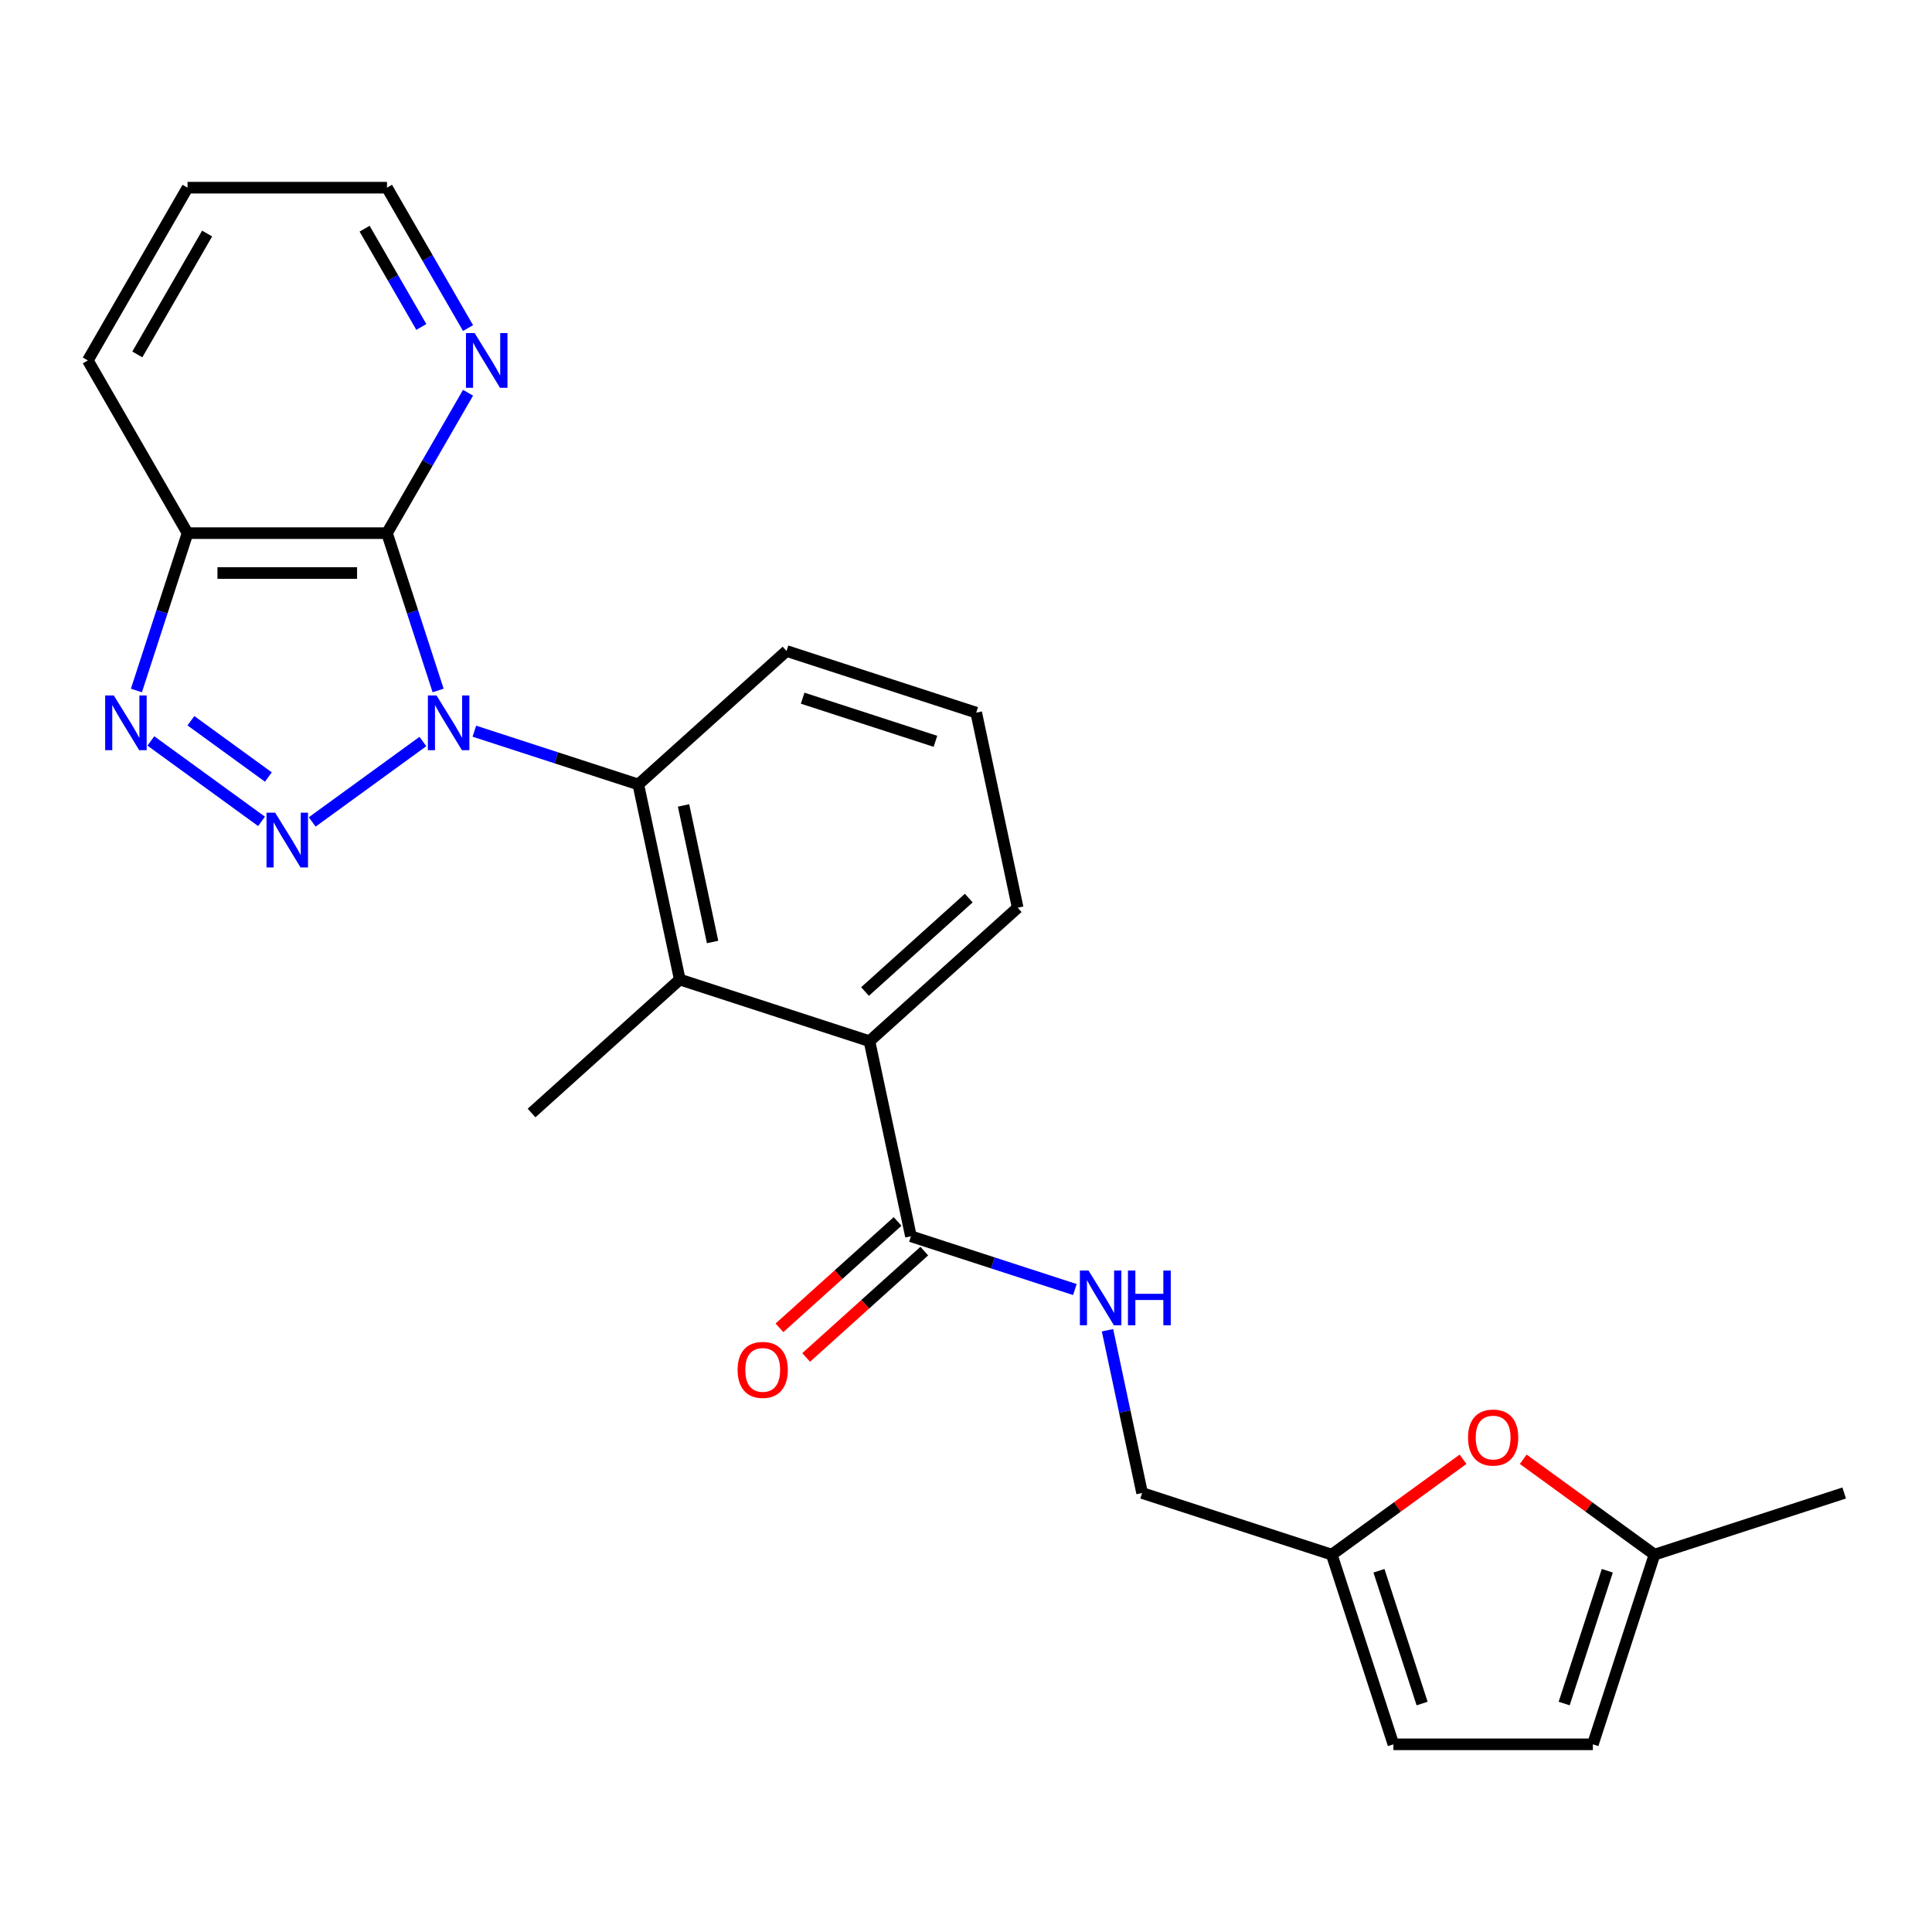 <?xml version='1.0' encoding='iso-8859-1'?>
<svg version='1.1' baseProfile='full'
              xmlns='http://www.w3.org/2000/svg'
                      xmlns:rdkit='http://www.rdkit.org/xml'
                      xmlns:xlink='http://www.w3.org/1999/xlink'
                  xml:space='preserve'
width='1000px' height='1000px' viewBox='0 0 1000 1000'>
<!-- END OF HEADER -->
<rect style='opacity:1.0;fill:#FFFFFF;stroke:none' width='1000' height='1000' x='0' y='0'> </rect>
<path class='bond-0' d='M 218.887,383.811 L 161.598,425.434' style='fill:none;fill-rule:evenodd;stroke:#0000FF;stroke-width:6px;stroke-linecap:butt;stroke-linejoin:miter;stroke-opacity:1' />
<path class='bond-1' d='M 226.768,357.392 L 213.537,316.672' style='fill:none;fill-rule:evenodd;stroke:#0000FF;stroke-width:6px;stroke-linecap:butt;stroke-linejoin:miter;stroke-opacity:1' />
<path class='bond-1' d='M 213.537,316.672 L 200.306,275.951' style='fill:none;fill-rule:evenodd;stroke:#000000;stroke-width:6px;stroke-linecap:butt;stroke-linejoin:miter;stroke-opacity:1' />
<path class='bond-3' d='M 245.529,378.462 L 287.959,392.248' style='fill:none;fill-rule:evenodd;stroke:#0000FF;stroke-width:6px;stroke-linecap:butt;stroke-linejoin:miter;stroke-opacity:1' />
<path class='bond-3' d='M 287.959,392.248 L 330.39,406.035' style='fill:none;fill-rule:evenodd;stroke:#000000;stroke-width:6px;stroke-linecap:butt;stroke-linejoin:miter;stroke-opacity:1' />
<path class='bond-2' d='M 135.368,425.135 L 78.08,383.512' style='fill:none;fill-rule:evenodd;stroke:#0000FF;stroke-width:6px;stroke-linecap:butt;stroke-linejoin:miter;stroke-opacity:1' />
<path class='bond-2' d='M 138.911,402.188 L 98.809,373.052' style='fill:none;fill-rule:evenodd;stroke:#0000FF;stroke-width:6px;stroke-linecap:butt;stroke-linejoin:miter;stroke-opacity:1' />
<path class='bond-4' d='M 200.306,275.951 L 97.072,275.951' style='fill:none;fill-rule:evenodd;stroke:#000000;stroke-width:6px;stroke-linecap:butt;stroke-linejoin:miter;stroke-opacity:1' />
<path class='bond-4' d='M 184.821,296.598 L 112.557,296.598' style='fill:none;fill-rule:evenodd;stroke:#000000;stroke-width:6px;stroke-linecap:butt;stroke-linejoin:miter;stroke-opacity:1' />
<path class='bond-9' d='M 200.306,275.951 L 221.282,239.62' style='fill:none;fill-rule:evenodd;stroke:#000000;stroke-width:6px;stroke-linecap:butt;stroke-linejoin:miter;stroke-opacity:1' />
<path class='bond-9' d='M 221.282,239.62 L 242.258,203.288' style='fill:none;fill-rule:evenodd;stroke:#0000FF;stroke-width:6px;stroke-linecap:butt;stroke-linejoin:miter;stroke-opacity:1' />
<path class='bond-25' d='M 70.61,357.392 L 83.841,316.672' style='fill:none;fill-rule:evenodd;stroke:#0000FF;stroke-width:6px;stroke-linecap:butt;stroke-linejoin:miter;stroke-opacity:1' />
<path class='bond-25' d='M 83.841,316.672 L 97.072,275.951' style='fill:none;fill-rule:evenodd;stroke:#000000;stroke-width:6px;stroke-linecap:butt;stroke-linejoin:miter;stroke-opacity:1' />
<path class='bond-5' d='M 330.39,406.035 L 351.853,507.013' style='fill:none;fill-rule:evenodd;stroke:#000000;stroke-width:6px;stroke-linecap:butt;stroke-linejoin:miter;stroke-opacity:1' />
<path class='bond-5' d='M 353.805,416.889 L 368.829,487.574' style='fill:none;fill-rule:evenodd;stroke:#000000;stroke-width:6px;stroke-linecap:butt;stroke-linejoin:miter;stroke-opacity:1' />
<path class='bond-17' d='M 330.39,406.035 L 407.108,336.957' style='fill:none;fill-rule:evenodd;stroke:#000000;stroke-width:6px;stroke-linecap:butt;stroke-linejoin:miter;stroke-opacity:1' />
<path class='bond-20' d='M 97.072,275.951 L 45.455,186.548' style='fill:none;fill-rule:evenodd;stroke:#000000;stroke-width:6px;stroke-linecap:butt;stroke-linejoin:miter;stroke-opacity:1' />
<path class='bond-6' d='M 351.853,507.013 L 450.035,538.914' style='fill:none;fill-rule:evenodd;stroke:#000000;stroke-width:6px;stroke-linecap:butt;stroke-linejoin:miter;stroke-opacity:1' />
<path class='bond-18' d='M 351.853,507.013 L 275.135,576.091' style='fill:none;fill-rule:evenodd;stroke:#000000;stroke-width:6px;stroke-linecap:butt;stroke-linejoin:miter;stroke-opacity:1' />
<path class='bond-7' d='M 450.035,538.914 L 471.499,639.893' style='fill:none;fill-rule:evenodd;stroke:#000000;stroke-width:6px;stroke-linecap:butt;stroke-linejoin:miter;stroke-opacity:1' />
<path class='bond-26' d='M 450.035,538.914 L 526.753,469.837' style='fill:none;fill-rule:evenodd;stroke:#000000;stroke-width:6px;stroke-linecap:butt;stroke-linejoin:miter;stroke-opacity:1' />
<path class='bond-26' d='M 447.727,513.209 L 501.43,464.855' style='fill:none;fill-rule:evenodd;stroke:#000000;stroke-width:6px;stroke-linecap:butt;stroke-linejoin:miter;stroke-opacity:1' />
<path class='bond-11' d='M 471.499,639.893 L 513.929,653.68' style='fill:none;fill-rule:evenodd;stroke:#000000;stroke-width:6px;stroke-linecap:butt;stroke-linejoin:miter;stroke-opacity:1' />
<path class='bond-11' d='M 513.929,653.68 L 556.36,667.466' style='fill:none;fill-rule:evenodd;stroke:#0000FF;stroke-width:6px;stroke-linecap:butt;stroke-linejoin:miter;stroke-opacity:1' />
<path class='bond-15' d='M 464.591,632.221 L 434.022,659.745' style='fill:none;fill-rule:evenodd;stroke:#000000;stroke-width:6px;stroke-linecap:butt;stroke-linejoin:miter;stroke-opacity:1' />
<path class='bond-15' d='M 434.022,659.745 L 403.454,687.27' style='fill:none;fill-rule:evenodd;stroke:#FF0000;stroke-width:6px;stroke-linecap:butt;stroke-linejoin:miter;stroke-opacity:1' />
<path class='bond-15' d='M 478.407,647.565 L 447.838,675.089' style='fill:none;fill-rule:evenodd;stroke:#000000;stroke-width:6px;stroke-linecap:butt;stroke-linejoin:miter;stroke-opacity:1' />
<path class='bond-15' d='M 447.838,675.089 L 417.269,702.613' style='fill:none;fill-rule:evenodd;stroke:#FF0000;stroke-width:6px;stroke-linecap:butt;stroke-linejoin:miter;stroke-opacity:1' />
<path class='bond-8' d='M 757.264,755.315 L 723.295,779.994' style='fill:none;fill-rule:evenodd;stroke:#FF0000;stroke-width:6px;stroke-linecap:butt;stroke-linejoin:miter;stroke-opacity:1' />
<path class='bond-8' d='M 723.295,779.994 L 689.326,804.674' style='fill:none;fill-rule:evenodd;stroke:#000000;stroke-width:6px;stroke-linecap:butt;stroke-linejoin:miter;stroke-opacity:1' />
<path class='bond-12' d='M 788.426,755.315 L 822.395,779.994' style='fill:none;fill-rule:evenodd;stroke:#FF0000;stroke-width:6px;stroke-linecap:butt;stroke-linejoin:miter;stroke-opacity:1' />
<path class='bond-12' d='M 822.395,779.994 L 856.364,804.674' style='fill:none;fill-rule:evenodd;stroke:#000000;stroke-width:6px;stroke-linecap:butt;stroke-linejoin:miter;stroke-opacity:1' />
<path class='bond-22' d='M 242.258,169.807 L 221.282,133.475' style='fill:none;fill-rule:evenodd;stroke:#0000FF;stroke-width:6px;stroke-linecap:butt;stroke-linejoin:miter;stroke-opacity:1' />
<path class='bond-22' d='M 221.282,133.475 L 200.306,97.144' style='fill:none;fill-rule:evenodd;stroke:#000000;stroke-width:6px;stroke-linecap:butt;stroke-linejoin:miter;stroke-opacity:1' />
<path class='bond-22' d='M 218.085,169.231 L 203.402,143.799' style='fill:none;fill-rule:evenodd;stroke:#0000FF;stroke-width:6px;stroke-linecap:butt;stroke-linejoin:miter;stroke-opacity:1' />
<path class='bond-22' d='M 203.402,143.799 L 188.718,118.367' style='fill:none;fill-rule:evenodd;stroke:#000000;stroke-width:6px;stroke-linecap:butt;stroke-linejoin:miter;stroke-opacity:1' />
<path class='bond-10' d='M 689.326,804.674 L 591.145,772.773' style='fill:none;fill-rule:evenodd;stroke:#000000;stroke-width:6px;stroke-linecap:butt;stroke-linejoin:miter;stroke-opacity:1' />
<path class='bond-13' d='M 689.326,804.674 L 721.228,902.856' style='fill:none;fill-rule:evenodd;stroke:#000000;stroke-width:6px;stroke-linecap:butt;stroke-linejoin:miter;stroke-opacity:1' />
<path class='bond-13' d='M 713.748,813.021 L 736.079,881.749' style='fill:none;fill-rule:evenodd;stroke:#000000;stroke-width:6px;stroke-linecap:butt;stroke-linejoin:miter;stroke-opacity:1' />
<path class='bond-16' d='M 573.239,688.535 L 582.192,730.654' style='fill:none;fill-rule:evenodd;stroke:#0000FF;stroke-width:6px;stroke-linecap:butt;stroke-linejoin:miter;stroke-opacity:1' />
<path class='bond-16' d='M 582.192,730.654 L 591.145,772.773' style='fill:none;fill-rule:evenodd;stroke:#000000;stroke-width:6px;stroke-linecap:butt;stroke-linejoin:miter;stroke-opacity:1' />
<path class='bond-23' d='M 856.364,804.674 L 954.545,772.773' style='fill:none;fill-rule:evenodd;stroke:#000000;stroke-width:6px;stroke-linecap:butt;stroke-linejoin:miter;stroke-opacity:1' />
<path class='bond-28' d='M 856.364,804.674 L 824.462,902.856' style='fill:none;fill-rule:evenodd;stroke:#000000;stroke-width:6px;stroke-linecap:butt;stroke-linejoin:miter;stroke-opacity:1' />
<path class='bond-28' d='M 831.942,813.021 L 809.611,881.749' style='fill:none;fill-rule:evenodd;stroke:#000000;stroke-width:6px;stroke-linecap:butt;stroke-linejoin:miter;stroke-opacity:1' />
<path class='bond-14' d='M 721.228,902.856 L 824.462,902.856' style='fill:none;fill-rule:evenodd;stroke:#000000;stroke-width:6px;stroke-linecap:butt;stroke-linejoin:miter;stroke-opacity:1' />
<path class='bond-21' d='M 407.108,336.957 L 505.29,368.858' style='fill:none;fill-rule:evenodd;stroke:#000000;stroke-width:6px;stroke-linecap:butt;stroke-linejoin:miter;stroke-opacity:1' />
<path class='bond-21' d='M 415.455,361.379 L 484.182,383.71' style='fill:none;fill-rule:evenodd;stroke:#000000;stroke-width:6px;stroke-linecap:butt;stroke-linejoin:miter;stroke-opacity:1' />
<path class='bond-19' d='M 526.753,469.837 L 505.29,368.858' style='fill:none;fill-rule:evenodd;stroke:#000000;stroke-width:6px;stroke-linecap:butt;stroke-linejoin:miter;stroke-opacity:1' />
<path class='bond-27' d='M 45.455,186.548 L 97.072,97.144' style='fill:none;fill-rule:evenodd;stroke:#000000;stroke-width:6px;stroke-linecap:butt;stroke-linejoin:miter;stroke-opacity:1' />
<path class='bond-27' d='M 71.078,183.46 L 107.21,120.878' style='fill:none;fill-rule:evenodd;stroke:#000000;stroke-width:6px;stroke-linecap:butt;stroke-linejoin:miter;stroke-opacity:1' />
<path class='bond-24' d='M 200.306,97.144 L 97.072,97.144' style='fill:none;fill-rule:evenodd;stroke:#000000;stroke-width:6px;stroke-linecap:butt;stroke-linejoin:miter;stroke-opacity:1' />
<path  class='atom-0' d='M 225.948 359.973
L 235.228 374.973
Q 236.148 376.453, 237.628 379.133
Q 239.108 381.813, 239.188 381.973
L 239.188 359.973
L 242.948 359.973
L 242.948 388.293
L 239.068 388.293
L 229.108 371.893
Q 227.948 369.973, 226.708 367.773
Q 225.508 365.573, 225.148 364.893
L 225.148 388.293
L 221.468 388.293
L 221.468 359.973
L 225.948 359.973
' fill='#0000FF'/>
<path  class='atom-1' d='M 142.429 420.653
L 151.709 435.653
Q 152.629 437.133, 154.109 439.813
Q 155.589 442.493, 155.669 442.653
L 155.669 420.653
L 159.429 420.653
L 159.429 448.973
L 155.549 448.973
L 145.589 432.573
Q 144.429 430.653, 143.189 428.453
Q 141.989 426.253, 141.629 425.573
L 141.629 448.973
L 137.949 448.973
L 137.949 420.653
L 142.429 420.653
' fill='#0000FF'/>
<path  class='atom-3' d='M 58.911 359.973
L 68.191 374.973
Q 69.111 376.453, 70.591 379.133
Q 72.071 381.813, 72.151 381.973
L 72.151 359.973
L 75.911 359.973
L 75.911 388.293
L 72.031 388.293
L 62.071 371.893
Q 60.911 369.973, 59.671 367.773
Q 58.471 365.573, 58.111 364.893
L 58.111 388.293
L 54.431 388.293
L 54.431 359.973
L 58.911 359.973
' fill='#0000FF'/>
<path  class='atom-9' d='M 759.845 744.074
Q 759.845 737.274, 763.205 733.474
Q 766.565 729.674, 772.845 729.674
Q 779.125 729.674, 782.485 733.474
Q 785.845 737.274, 785.845 744.074
Q 785.845 750.954, 782.445 754.874
Q 779.045 758.754, 772.845 758.754
Q 766.605 758.754, 763.205 754.874
Q 759.845 750.994, 759.845 744.074
M 772.845 755.554
Q 777.165 755.554, 779.485 752.674
Q 781.845 749.754, 781.845 744.074
Q 781.845 738.514, 779.485 735.714
Q 777.165 732.874, 772.845 732.874
Q 768.525 732.874, 766.165 735.674
Q 763.845 738.474, 763.845 744.074
Q 763.845 749.794, 766.165 752.674
Q 768.525 755.554, 772.845 755.554
' fill='#FF0000'/>
<path  class='atom-10' d='M 245.664 172.388
L 254.944 187.388
Q 255.864 188.868, 257.344 191.548
Q 258.824 194.228, 258.904 194.388
L 258.904 172.388
L 262.664 172.388
L 262.664 200.708
L 258.784 200.708
L 248.824 184.308
Q 247.664 182.388, 246.424 180.188
Q 245.224 177.988, 244.864 177.308
L 244.864 200.708
L 241.184 200.708
L 241.184 172.388
L 245.664 172.388
' fill='#0000FF'/>
<path  class='atom-12' d='M 563.421 657.634
L 572.701 672.634
Q 573.621 674.114, 575.101 676.794
Q 576.581 679.474, 576.661 679.634
L 576.661 657.634
L 580.421 657.634
L 580.421 685.954
L 576.541 685.954
L 566.581 669.554
Q 565.421 667.634, 564.181 665.434
Q 562.981 663.234, 562.621 662.554
L 562.621 685.954
L 558.941 685.954
L 558.941 657.634
L 563.421 657.634
' fill='#0000FF'/>
<path  class='atom-12' d='M 583.821 657.634
L 587.661 657.634
L 587.661 669.674
L 602.141 669.674
L 602.141 657.634
L 605.981 657.634
L 605.981 685.954
L 602.141 685.954
L 602.141 672.874
L 587.661 672.874
L 587.661 685.954
L 583.821 685.954
L 583.821 657.634
' fill='#0000FF'/>
<path  class='atom-16' d='M 381.781 709.051
Q 381.781 702.251, 385.141 698.451
Q 388.501 694.651, 394.781 694.651
Q 401.061 694.651, 404.421 698.451
Q 407.781 702.251, 407.781 709.051
Q 407.781 715.931, 404.381 719.851
Q 400.981 723.731, 394.781 723.731
Q 388.541 723.731, 385.141 719.851
Q 381.781 715.971, 381.781 709.051
M 394.781 720.531
Q 399.101 720.531, 401.421 717.651
Q 403.781 714.731, 403.781 709.051
Q 403.781 703.491, 401.421 700.691
Q 399.101 697.851, 394.781 697.851
Q 390.461 697.851, 388.101 700.651
Q 385.781 703.451, 385.781 709.051
Q 385.781 714.771, 388.101 717.651
Q 390.461 720.531, 394.781 720.531
' fill='#FF0000'/>
</svg>
